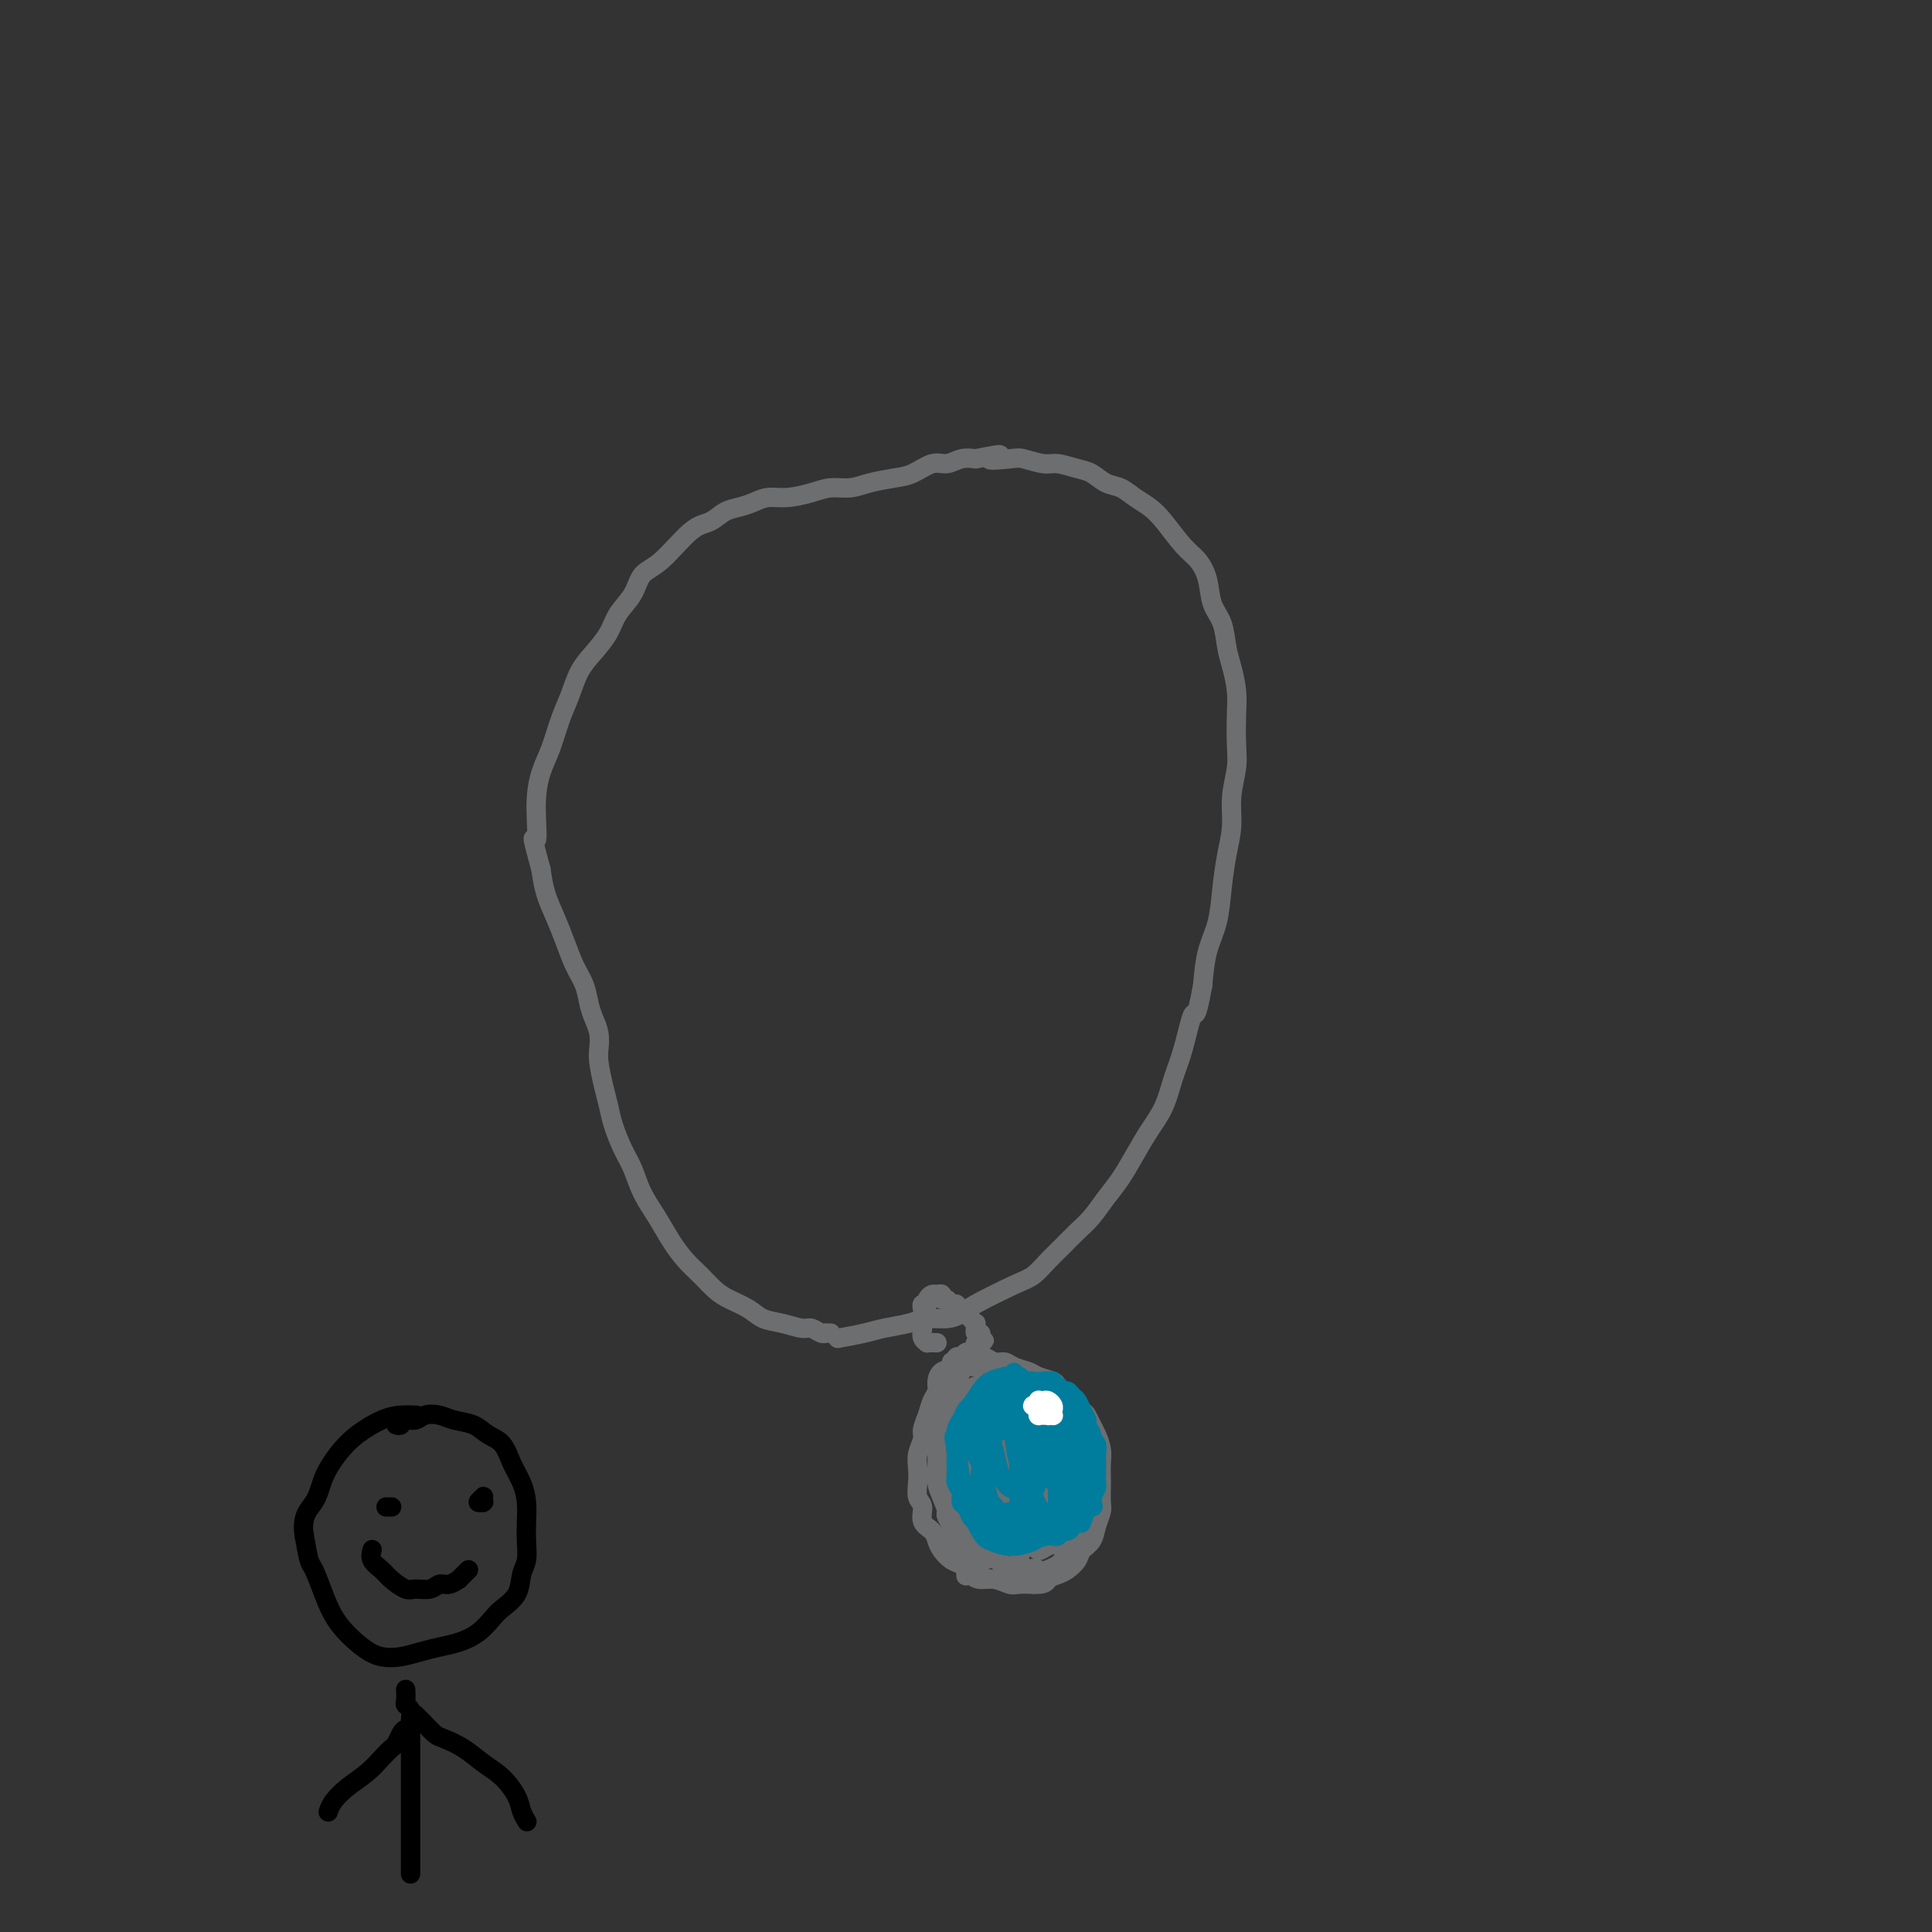 <svg viewBox='0 0 400 400' version='1.1' xmlns='http://www.w3.org/2000/svg' xmlns:xlink='http://www.w3.org/1999/xlink'><rect x="0" y="0" width="400" height="400" fill="#333333" stroke="none"/><g fill='none' stroke='#6D6E70' stroke-width='4' stroke-linecap='round' stroke-linejoin='round'><path d='M172,276c-0.439,0.009 -0.879,0.017 -1,0c-0.121,-0.017 0.075,-0.060 0,0c-0.075,0.060 -0.422,0.224 -1,0c-0.578,-0.224 -1.389,-0.836 -2,-1c-0.611,-0.164 -1.024,0.122 -2,0c-0.976,-0.122 -2.515,-0.651 -4,-1c-1.485,-0.349 -2.914,-0.519 -4,-1c-1.086,-0.481 -1.827,-1.272 -3,-2c-1.173,-0.728 -2.779,-1.393 -4,-2c-1.221,-0.607 -2.059,-1.154 -3,-2c-0.941,-0.846 -1.985,-1.989 -3,-3c-1.015,-1.011 -2.001,-1.891 -3,-3c-0.999,-1.109 -2.011,-2.448 -3,-4c-0.989,-1.552 -1.956,-3.317 -3,-5c-1.044,-1.683 -2.163,-3.282 -3,-5c-0.837,-1.718 -1.390,-3.553 -2,-5c-0.610,-1.447 -1.278,-2.506 -2,-4c-0.722,-1.494 -1.500,-3.425 -2,-5c-0.500,-1.575 -0.722,-2.795 -1,-4c-0.278,-1.205 -0.613,-2.395 -1,-4c-0.387,-1.605 -0.825,-3.625 -1,-5c-0.175,-1.375 -0.088,-2.104 0,-3c0.088,-0.896 0.175,-1.960 0,-3c-0.175,-1.040 -0.613,-2.055 -1,-3c-0.387,-0.945 -0.722,-1.819 -1,-3c-0.278,-1.181 -0.498,-2.667 -1,-4c-0.502,-1.333 -1.286,-2.512 -2,-4c-0.714,-1.488 -1.356,-3.285 -2,-5c-0.644,-1.715 -1.289,-3.346 -2,-5c-0.711,-1.654 -1.489,-3.330 -2,-5c-0.511,-1.670 -0.756,-3.335 -1,-5'/><path d='M112,180c-2.538,-9.231 -1.382,-5.809 -1,-6c0.382,-0.191 -0.011,-3.995 0,-7c0.011,-3.005 0.425,-5.209 1,-7c0.575,-1.791 1.312,-3.167 2,-5c0.688,-1.833 1.329,-4.121 2,-6c0.671,-1.879 1.372,-3.349 2,-5c0.628,-1.651 1.183,-3.483 2,-5c0.817,-1.517 1.894,-2.717 3,-4c1.106,-1.283 2.240,-2.647 3,-4c0.760,-1.353 1.147,-2.695 2,-4c0.853,-1.305 2.171,-2.572 3,-4c0.829,-1.428 1.170,-3.016 2,-4c0.830,-0.984 2.151,-1.363 4,-3c1.849,-1.637 4.228,-4.532 6,-6c1.772,-1.468 2.938,-1.507 4,-2c1.062,-0.493 2.018,-1.438 3,-2c0.982,-0.562 1.988,-0.742 3,-1c1.012,-0.258 2.031,-0.595 3,-1c0.969,-0.405 1.890,-0.878 3,-1c1.110,-0.122 2.410,0.108 4,0c1.590,-0.108 3.471,-0.554 5,-1c1.529,-0.446 2.705,-0.892 4,-1c1.295,-0.108 2.710,0.121 4,0c1.290,-0.121 2.456,-0.592 4,-1c1.544,-0.408 3.466,-0.754 5,-1c1.534,-0.246 2.679,-0.392 4,-1c1.321,-0.608 2.818,-1.678 4,-2c1.182,-0.322 2.049,0.106 3,0c0.951,-0.106 1.986,-0.744 3,-1c1.014,-0.256 2.007,-0.128 3,0'/><path d='M202,95c8.515,-1.706 3.802,-0.472 3,0c-0.802,0.472 2.305,0.182 4,0c1.695,-0.182 1.976,-0.257 3,0c1.024,0.257 2.791,0.846 4,1c1.209,0.154 1.860,-0.128 3,0c1.140,0.128 2.770,0.667 4,1c1.230,0.333 2.062,0.459 3,1c0.938,0.541 1.982,1.497 3,2c1.018,0.503 2.008,0.554 3,1c0.992,0.446 1.984,1.287 3,2c1.016,0.713 2.055,1.298 3,2c0.945,0.702 1.796,1.521 3,3c1.204,1.479 2.760,3.619 4,5c1.240,1.381 2.164,2.004 3,3c0.836,0.996 1.586,2.365 2,4c0.414,1.635 0.493,3.535 1,5c0.507,1.465 1.442,2.494 2,4c0.558,1.506 0.738,3.491 1,5c0.262,1.509 0.607,2.544 1,4c0.393,1.456 0.833,3.332 1,5c0.167,1.668 0.060,3.127 0,5c-0.060,1.873 -0.071,4.162 0,6c0.071,1.838 0.226,3.227 0,5c-0.226,1.773 -0.833,3.929 -1,6c-0.167,2.071 0.106,4.057 0,6c-0.106,1.943 -0.592,3.844 -1,6c-0.408,2.156 -0.738,4.568 -1,7c-0.262,2.432 -0.455,4.886 -1,7c-0.545,2.114 -1.441,3.890 -2,6c-0.559,2.110 -0.779,4.555 -1,7'/><path d='M249,204c-1.441,7.972 -1.544,5.401 -2,6c-0.456,0.599 -1.266,4.368 -2,7c-0.734,2.632 -1.393,4.129 -2,6c-0.607,1.871 -1.163,4.117 -2,6c-0.837,1.883 -1.956,3.403 -3,5c-1.044,1.597 -2.012,3.270 -3,5c-0.988,1.730 -1.997,3.516 -3,5c-1.003,1.484 -2.001,2.665 -3,4c-0.999,1.335 -2.000,2.823 -3,4c-1.000,1.177 -1.999,2.042 -3,3c-1.001,0.958 -2.005,2.007 -3,3c-0.995,0.993 -1.981,1.929 -3,3c-1.019,1.071 -2.071,2.277 -3,3c-0.929,0.723 -1.736,0.963 -4,2c-2.264,1.037 -5.987,2.869 -8,4c-2.013,1.131 -2.317,1.560 -3,2c-0.683,0.440 -1.744,0.891 -3,1c-1.256,0.109 -2.705,-0.125 -4,0c-1.295,0.125 -2.435,0.608 -4,1c-1.565,0.392 -3.553,0.693 -5,1c-1.447,0.307 -2.351,0.621 -4,1c-1.649,0.379 -4.043,0.823 -5,1c-0.957,0.177 -0.479,0.089 0,0'/><path d='M194,278c-0.876,-0.015 -1.751,-0.030 -2,0c-0.249,0.030 0.129,0.106 0,0c-0.129,-0.106 -0.766,-0.395 -1,-1c-0.234,-0.605 -0.064,-1.525 0,-2c0.064,-0.475 0.021,-0.505 0,-1c-0.021,-0.495 -0.021,-1.456 0,-2c0.021,-0.544 0.061,-0.671 0,-1c-0.061,-0.329 -0.224,-0.858 0,-1c0.224,-0.142 0.835,0.105 1,0c0.165,-0.105 -0.114,-0.560 0,-1c0.114,-0.440 0.622,-0.865 1,-1c0.378,-0.135 0.626,0.020 1,0c0.374,-0.020 0.875,-0.216 1,0c0.125,0.216 -0.125,0.845 0,1c0.125,0.155 0.625,-0.165 1,0c0.375,0.165 0.625,0.814 1,1c0.375,0.186 0.874,-0.091 1,0c0.126,0.091 -0.120,0.550 0,1c0.120,0.450 0.607,0.890 1,1c0.393,0.110 0.694,-0.110 1,0c0.306,0.110 0.618,0.550 1,1c0.382,0.450 0.833,0.909 1,1c0.167,0.091 0.048,-0.187 0,0c-0.048,0.187 -0.027,0.838 0,1c0.027,0.162 0.060,-0.167 0,0c-0.060,0.167 -0.212,0.829 0,1c0.212,0.171 0.789,-0.150 1,0c0.211,0.150 0.057,0.772 0,1c-0.057,0.228 -0.015,0.061 0,0c0.015,-0.061 0.004,-0.018 0,0c-0.004,0.018 -0.002,0.009 0,0'/><path d='M203,277c1.547,1.332 0.414,0.161 0,0c-0.414,-0.161 -0.110,0.689 0,1c0.110,0.311 0.026,0.082 0,0c-0.026,-0.082 0.007,-0.018 0,0c-0.007,0.018 -0.054,-0.009 0,0c0.054,0.009 0.210,0.054 0,0c-0.210,-0.054 -0.787,-0.207 -1,0c-0.213,0.207 -0.061,0.773 0,1c0.061,0.227 0.030,0.113 0,0'/><path d='M202,281c-0.416,0.116 -0.832,0.231 -1,0c-0.168,-0.231 -0.087,-0.810 0,-1c0.087,-0.190 0.179,0.009 0,0c-0.179,-0.009 -0.629,-0.224 -1,0c-0.371,0.224 -0.664,0.889 -1,1c-0.336,0.111 -0.716,-0.332 -1,0c-0.284,0.332 -0.471,1.439 -1,2c-0.529,0.561 -1.398,0.576 -2,1c-0.602,0.424 -0.936,1.258 -1,2c-0.064,0.742 0.141,1.391 0,2c-0.141,0.609 -0.630,1.177 -1,2c-0.370,0.823 -0.621,1.900 -1,3c-0.379,1.100 -0.886,2.223 -1,3c-0.114,0.777 0.164,1.209 0,2c-0.164,0.791 -0.772,1.940 -1,3c-0.228,1.060 -0.077,2.031 0,3c0.077,0.969 0.080,1.936 0,3c-0.080,1.064 -0.243,2.224 0,3c0.243,0.776 0.890,1.166 1,2c0.110,0.834 -0.318,2.111 0,3c0.318,0.889 1.384,1.389 2,2c0.616,0.611 0.784,1.333 1,2c0.216,0.667 0.480,1.279 1,2c0.520,0.721 1.297,1.551 2,2c0.703,0.449 1.333,0.516 2,1c0.667,0.484 1.371,1.383 2,2c0.629,0.617 1.182,0.950 2,1c0.818,0.050 1.900,-0.182 3,0c1.100,0.182 2.219,0.780 3,1c0.781,0.220 1.223,0.063 2,0c0.777,-0.063 1.888,-0.031 3,0'/><path d='M214,328c2.594,0.134 2.578,-0.530 3,-1c0.422,-0.470 1.283,-0.744 2,-1c0.717,-0.256 1.291,-0.494 2,-1c0.709,-0.506 1.553,-1.280 2,-2c0.447,-0.720 0.498,-1.385 1,-2c0.502,-0.615 1.455,-1.180 2,-2c0.545,-0.820 0.682,-1.895 1,-3c0.318,-1.105 0.817,-2.238 1,-3c0.183,-0.762 0.050,-1.151 0,-2c-0.050,-0.849 -0.016,-2.157 0,-3c0.016,-0.843 0.016,-1.223 0,-2c-0.016,-0.777 -0.046,-1.953 0,-3c0.046,-1.047 0.169,-1.966 0,-3c-0.169,-1.034 -0.629,-2.181 -1,-3c-0.371,-0.819 -0.653,-1.308 -1,-2c-0.347,-0.692 -0.760,-1.586 -1,-2c-0.240,-0.414 -0.309,-0.349 -1,-1c-0.691,-0.651 -2.004,-2.020 -3,-3c-0.996,-0.980 -1.674,-1.572 -2,-2c-0.326,-0.428 -0.300,-0.693 -1,-1c-0.700,-0.307 -2.127,-0.656 -3,-1c-0.873,-0.344 -1.194,-0.685 -2,-1c-0.806,-0.315 -2.099,-0.606 -3,-1c-0.901,-0.394 -1.411,-0.890 -2,-1c-0.589,-0.110 -1.257,0.166 -2,0c-0.743,-0.166 -1.561,-0.774 -2,-1c-0.439,-0.226 -0.499,-0.071 -1,0c-0.501,0.071 -1.443,0.058 -2,0c-0.557,-0.058 -0.731,-0.159 -1,0c-0.269,0.159 -0.635,0.580 -1,1'/><path d='M199,282c-3.332,-0.582 -1.662,0.463 -1,1c0.662,0.537 0.317,0.566 0,1c-0.317,0.434 -0.606,1.274 -1,2c-0.394,0.726 -0.894,1.338 -1,2c-0.106,0.662 0.182,1.374 0,2c-0.182,0.626 -0.833,1.168 -1,2c-0.167,0.832 0.151,1.956 0,3c-0.151,1.044 -0.771,2.010 -1,3c-0.229,0.990 -0.069,2.006 0,3c0.069,0.994 0.045,1.967 0,3c-0.045,1.033 -0.111,2.127 0,3c0.111,0.873 0.400,1.526 1,3c0.600,1.474 1.512,3.768 2,5c0.488,1.232 0.553,1.403 1,2c0.447,0.597 1.275,1.620 2,2c0.725,0.380 1.347,0.117 2,0c0.653,-0.117 1.338,-0.087 2,0c0.662,0.087 1.302,0.230 2,0c0.698,-0.230 1.456,-0.834 2,-1c0.544,-0.166 0.876,0.107 1,0c0.124,-0.107 0.041,-0.595 0,-1c-0.041,-0.405 -0.041,-0.726 0,-1c0.041,-0.274 0.124,-0.502 0,-1c-0.124,-0.498 -0.456,-1.267 -1,-2c-0.544,-0.733 -1.301,-1.430 -2,-2c-0.699,-0.570 -1.339,-1.012 -2,-2c-0.661,-0.988 -1.342,-2.523 -2,-4c-0.658,-1.477 -1.293,-2.898 -2,-4c-0.707,-1.102 -1.488,-1.886 -2,-3c-0.512,-1.114 -0.756,-2.557 -1,-4'/><path d='M197,294c-1.689,-4.312 -0.412,-3.092 0,-3c0.412,0.092 -0.040,-0.942 0,-2c0.040,-1.058 0.574,-2.139 1,-3c0.426,-0.861 0.744,-1.503 1,-2c0.256,-0.497 0.450,-0.848 1,-1c0.550,-0.152 1.458,-0.106 2,0c0.542,0.106 0.720,0.272 1,0c0.280,-0.272 0.664,-0.983 1,-1c0.336,-0.017 0.624,0.659 1,1c0.376,0.341 0.841,0.348 1,1c0.159,0.652 0.013,1.949 0,3c-0.013,1.051 0.109,1.855 0,3c-0.109,1.145 -0.449,2.630 -1,4c-0.551,1.370 -1.314,2.625 -2,4c-0.686,1.375 -1.294,2.870 -2,4c-0.706,1.130 -1.510,1.894 -2,4c-0.490,2.106 -0.664,5.554 -1,7c-0.336,1.446 -0.832,0.889 -1,1c-0.168,0.111 -0.007,0.890 0,1c0.007,0.110 -0.139,-0.451 0,-1c0.139,-0.549 0.562,-1.088 1,-2c0.438,-0.912 0.892,-2.199 1,-4c0.108,-1.801 -0.129,-4.117 0,-6c0.129,-1.883 0.624,-3.332 1,-5c0.376,-1.668 0.634,-3.556 1,-5c0.366,-1.444 0.841,-2.445 1,-3c0.159,-0.555 0.001,-0.664 0,-1c-0.001,-0.336 0.153,-0.898 0,-1c-0.153,-0.102 -0.615,0.257 -1,1c-0.385,0.743 -0.692,1.872 -1,3'/><path d='M200,291c-0.475,1.322 -0.663,3.626 -1,6c-0.337,2.374 -0.823,4.818 -1,7c-0.177,2.182 -0.045,4.100 0,6c0.045,1.900 0.002,3.781 0,5c-0.002,1.219 0.038,1.778 0,2c-0.038,0.222 -0.155,0.109 0,0c0.155,-0.109 0.581,-0.213 1,-1c0.419,-0.787 0.830,-2.256 1,-4c0.170,-1.744 0.098,-3.764 0,-6c-0.098,-2.236 -0.222,-4.688 0,-7c0.222,-2.312 0.789,-4.482 1,-6c0.211,-1.518 0.067,-2.382 0,-3c-0.067,-0.618 -0.055,-0.988 0,-1c0.055,-0.012 0.155,0.334 0,1c-0.155,0.666 -0.563,1.653 -1,3c-0.437,1.347 -0.901,3.055 -1,5c-0.099,1.945 0.168,4.126 0,8c-0.168,3.874 -0.770,9.441 -1,12c-0.230,2.559 -0.087,2.108 0,2c0.087,-0.108 0.117,0.125 0,0c-0.117,-0.125 -0.381,-0.608 0,-2c0.381,-1.392 1.407,-3.693 2,-6c0.593,-2.307 0.752,-4.619 1,-7c0.248,-2.381 0.584,-4.831 1,-7c0.416,-2.169 0.911,-4.056 1,-5c0.089,-0.944 -0.227,-0.943 0,-1c0.227,-0.057 0.999,-0.170 1,0c0.001,0.170 -0.769,0.623 -1,2c-0.231,1.377 0.077,3.679 0,6c-0.077,2.321 -0.538,4.660 -1,7'/><path d='M202,307c-0.154,3.541 -0.038,5.392 0,7c0.038,1.608 -0.001,2.971 0,4c0.001,1.029 0.041,1.724 0,2c-0.041,0.276 -0.162,0.134 0,0c0.162,-0.134 0.606,-0.261 1,-1c0.394,-0.739 0.736,-2.089 1,-4c0.264,-1.911 0.449,-4.383 1,-7c0.551,-2.617 1.468,-5.381 2,-8c0.532,-2.619 0.679,-5.095 1,-7c0.321,-1.905 0.815,-3.240 1,-4c0.185,-0.760 0.061,-0.946 0,-1c-0.061,-0.054 -0.058,0.023 0,1c0.058,0.977 0.172,2.855 0,5c-0.172,2.145 -0.631,4.558 -1,7c-0.369,2.442 -0.650,4.912 -1,7c-0.350,2.088 -0.770,3.793 -1,6c-0.230,2.207 -0.269,4.915 0,6c0.269,1.085 0.846,0.547 1,0c0.154,-0.547 -0.113,-1.101 0,-2c0.113,-0.899 0.607,-2.142 1,-4c0.393,-1.858 0.683,-4.331 1,-7c0.317,-2.669 0.659,-5.535 1,-8c0.341,-2.465 0.681,-4.529 1,-6c0.319,-1.471 0.617,-2.349 1,-3c0.383,-0.651 0.849,-1.074 1,-1c0.151,0.074 -0.015,0.647 0,2c0.015,1.353 0.210,3.486 0,6c-0.210,2.514 -0.826,5.408 -1,8c-0.174,2.592 0.093,4.884 0,7c-0.093,2.116 -0.547,4.058 -1,6'/><path d='M211,318c-0.157,5.190 -0.050,4.166 0,4c0.050,-0.166 0.044,0.526 0,1c-0.044,0.474 -0.124,0.731 0,0c0.124,-0.731 0.453,-2.448 1,-4c0.547,-1.552 1.313,-2.939 2,-5c0.687,-2.061 1.294,-4.796 2,-7c0.706,-2.204 1.509,-3.876 2,-5c0.491,-1.124 0.668,-1.701 1,-2c0.332,-0.299 0.817,-0.320 1,0c0.183,0.320 0.063,0.981 0,2c-0.063,1.019 -0.070,2.397 0,4c0.070,1.603 0.218,3.430 0,5c-0.218,1.570 -0.802,2.884 -1,4c-0.198,1.116 -0.012,2.034 0,3c0.012,0.966 -0.152,1.979 0,2c0.152,0.021 0.619,-0.951 1,-2c0.381,-1.049 0.676,-2.177 1,-3c0.324,-0.823 0.679,-1.343 1,-2c0.321,-0.657 0.609,-1.452 1,-2c0.391,-0.548 0.885,-0.848 1,-1c0.115,-0.152 -0.150,-0.154 0,0c0.150,0.154 0.717,0.464 1,1c0.283,0.536 0.284,1.298 0,2c-0.284,0.702 -0.854,1.344 -1,2c-0.146,0.656 0.130,1.328 0,2c-0.130,0.672 -0.668,1.346 -1,2c-0.332,0.654 -0.460,1.289 -1,2c-0.540,0.711 -1.491,1.499 -2,2c-0.509,0.501 -0.574,0.715 -1,1c-0.426,0.285 -1.213,0.643 -2,1'/><path d='M217,325c-1.536,1.859 -1.375,0.506 -2,0c-0.625,-0.506 -2.036,-0.164 -3,0c-0.964,0.164 -1.480,0.151 -2,0c-0.520,-0.151 -1.043,-0.441 -2,-1c-0.957,-0.559 -2.347,-1.388 -3,-2c-0.653,-0.612 -0.568,-1.006 -1,-2c-0.432,-0.994 -1.380,-2.587 -2,-4c-0.620,-1.413 -0.910,-2.647 -1,-4c-0.090,-1.353 0.021,-2.827 0,-4c-0.021,-1.173 -0.173,-2.045 0,-3c0.173,-0.955 0.670,-1.991 1,-3c0.330,-1.009 0.492,-1.989 1,-3c0.508,-1.011 1.361,-2.054 2,-3c0.639,-0.946 1.065,-1.796 2,-3c0.935,-1.204 2.378,-2.763 4,-2c1.622,0.763 3.423,3.848 4,6c0.577,2.152 -0.071,3.372 0,5c0.071,1.628 0.861,3.664 1,5c0.139,1.336 -0.372,1.972 -1,3c-0.628,1.028 -1.373,2.447 -2,3c-0.627,0.553 -1.135,0.240 -2,0c-0.865,-0.240 -2.085,-0.405 -3,-1c-0.915,-0.595 -1.525,-1.618 -2,-3c-0.475,-1.382 -0.815,-3.123 -1,-5c-0.185,-1.877 -0.215,-3.890 0,-6c0.215,-2.110 0.676,-4.318 1,-6c0.324,-1.682 0.510,-2.837 1,-4c0.490,-1.163 1.283,-2.332 2,-3c0.717,-0.668 1.359,-0.834 2,-1'/><path d='M211,284c1.218,-0.419 2.263,0.533 3,1c0.737,0.467 1.168,0.449 2,1c0.832,0.551 2.066,1.669 3,3c0.934,1.331 1.568,2.873 2,4c0.432,1.127 0.663,1.839 1,3c0.337,1.161 0.782,2.770 1,4c0.218,1.230 0.209,2.081 0,3c-0.209,0.919 -0.619,1.905 -1,3c-0.381,1.095 -0.733,2.300 -1,3c-0.267,0.700 -0.449,0.897 -1,1c-0.551,0.103 -1.471,0.113 -2,0c-0.529,-0.113 -0.667,-0.349 -1,-1c-0.333,-0.651 -0.861,-1.716 -1,-3c-0.139,-1.284 0.109,-2.787 0,-4c-0.109,-1.213 -0.577,-2.136 0,-4c0.577,-1.864 2.197,-4.670 3,-6c0.803,-1.330 0.789,-1.183 1,-1c0.211,0.183 0.647,0.401 1,1c0.353,0.599 0.623,1.580 1,3c0.377,1.420 0.860,3.280 1,5c0.140,1.720 -0.063,3.301 0,5c0.063,1.699 0.392,3.518 0,5c-0.392,1.482 -1.506,2.627 -2,4c-0.494,1.373 -0.366,2.972 -1,4c-0.634,1.028 -2.028,1.484 -3,2c-0.972,0.516 -1.523,1.091 -2,1c-0.477,-0.091 -0.880,-0.849 -1,-2c-0.120,-1.151 0.045,-2.694 0,-5c-0.045,-2.306 -0.298,-5.373 0,-8c0.298,-2.627 1.149,-4.813 2,-7'/><path d='M216,299c0.432,-3.881 0.512,-3.582 1,-4c0.488,-0.418 1.386,-1.552 2,-2c0.614,-0.448 0.946,-0.210 1,0c0.054,0.210 -0.170,0.391 0,2c0.170,1.609 0.732,4.645 1,7c0.268,2.355 0.241,4.031 0,6c-0.241,1.969 -0.696,4.233 -1,6c-0.304,1.767 -0.457,3.038 -1,4c-0.543,0.962 -1.477,1.615 -2,2c-0.523,0.385 -0.634,0.501 -1,0c-0.366,-0.501 -0.985,-1.619 -1,-3c-0.015,-1.381 0.574,-3.024 1,-5c0.426,-1.976 0.689,-4.287 1,-6c0.311,-1.713 0.671,-2.830 1,-4c0.329,-1.170 0.626,-2.392 1,-3c0.374,-0.608 0.826,-0.603 1,0c0.174,0.603 0.069,1.803 0,3c-0.069,1.197 -0.101,2.391 0,4c0.101,1.609 0.335,3.633 0,5c-0.335,1.367 -1.240,2.078 -2,3c-0.760,0.922 -1.374,2.055 -2,3c-0.626,0.945 -1.264,1.703 -2,2c-0.736,0.297 -1.569,0.133 -2,0c-0.431,-0.133 -0.459,-0.234 -1,-1c-0.541,-0.766 -1.594,-2.196 -2,-4c-0.406,-1.804 -0.164,-3.981 0,-6c0.164,-2.019 0.250,-3.882 0,-5c-0.250,-1.118 -0.837,-1.493 -1,-2c-0.163,-0.507 0.096,-1.145 0,-1c-0.096,0.145 -0.548,1.072 -1,2'/><path d='M207,302c-0.547,-1.017 -0.916,2.439 -1,5c-0.084,2.561 0.117,4.227 0,6c-0.117,1.773 -0.552,3.653 -1,5c-0.448,1.347 -0.909,2.162 -1,3c-0.091,0.838 0.187,1.699 0,2c-0.187,0.301 -0.838,0.043 -1,0c-0.162,-0.043 0.167,0.129 0,0c-0.167,-0.129 -0.828,-0.558 -1,-1c-0.172,-0.442 0.146,-0.896 0,-1c-0.146,-0.104 -0.757,0.142 -1,0c-0.243,-0.142 -0.118,-0.672 0,-1c0.118,-0.328 0.228,-0.452 0,0c-0.228,0.452 -0.793,1.482 -1,2c-0.207,0.518 -0.055,0.523 0,1c0.055,0.477 0.013,1.425 0,2c-0.013,0.575 0.003,0.778 0,1c-0.003,0.222 -0.024,0.464 0,0c0.024,-0.464 0.094,-1.634 0,-2c-0.094,-0.366 -0.351,0.072 -1,-1c-0.649,-1.072 -1.691,-3.653 -2,-5c-0.309,-1.347 0.113,-1.460 0,-2c-0.113,-0.540 -0.762,-1.507 -1,-2c-0.238,-0.493 -0.064,-0.510 0,-1c0.064,-0.490 0.017,-1.451 0,-2c-0.017,-0.549 -0.005,-0.686 0,-1c0.005,-0.314 0.001,-0.804 0,-1c-0.001,-0.196 -0.001,-0.098 0,0'/><path d='M196,309c-0.601,-2.698 -0.105,-1.445 0,-1c0.105,0.445 -0.182,0.080 0,0c0.182,-0.080 0.832,0.123 1,0c0.168,-0.123 -0.147,-0.572 0,-1c0.147,-0.428 0.756,-0.837 1,-1c0.244,-0.163 0.122,-0.082 0,0'/></g>
<g fill='none' stroke='#007C9C' stroke-width='4' stroke-linecap='round' stroke-linejoin='round'><path d='M217,314c-0.869,0.030 -1.739,0.061 -2,0c-0.261,-0.061 0.086,-0.213 0,0c-0.086,0.213 -0.604,0.790 -1,1c-0.396,0.210 -0.669,0.052 -1,0c-0.331,-0.052 -0.718,0.001 -1,0c-0.282,-0.001 -0.458,-0.056 -1,0c-0.542,0.056 -1.451,0.222 -2,0c-0.549,-0.222 -0.738,-0.832 -1,-1c-0.262,-0.168 -0.596,0.106 -1,0c-0.404,-0.106 -0.878,-0.590 -1,-1c-0.122,-0.410 0.107,-0.744 0,-1c-0.107,-0.256 -0.551,-0.435 -1,-1c-0.449,-0.565 -0.904,-1.516 -1,-2c-0.096,-0.484 0.167,-0.500 0,-1c-0.167,-0.500 -0.763,-1.485 -1,-2c-0.237,-0.515 -0.116,-0.561 0,-1c0.116,-0.439 0.227,-1.270 0,-2c-0.227,-0.730 -0.793,-1.361 -1,-2c-0.207,-0.639 -0.057,-1.288 0,-2c0.057,-0.712 0.019,-1.486 0,-2c-0.019,-0.514 -0.020,-0.768 0,-1c0.020,-0.232 0.062,-0.443 0,-1c-0.062,-0.557 -0.228,-1.459 0,-2c0.228,-0.541 0.849,-0.722 1,-1c0.151,-0.278 -0.167,-0.653 0,-1c0.167,-0.347 0.819,-0.667 1,-1c0.181,-0.333 -0.109,-0.680 0,-1c0.109,-0.320 0.617,-0.611 1,-1c0.383,-0.389 0.642,-0.874 1,-1c0.358,-0.126 0.817,0.107 1,0c0.183,-0.107 0.092,-0.553 0,-1'/><path d='M207,286c0.952,-1.077 0.832,-0.271 1,0c0.168,0.271 0.622,0.006 1,0c0.378,-0.006 0.679,0.247 1,0c0.321,-0.247 0.662,-0.995 1,-1c0.338,-0.005 0.671,0.731 1,1c0.329,0.269 0.652,0.071 1,0c0.348,-0.071 0.719,-0.015 1,0c0.281,0.015 0.470,-0.011 1,0c0.530,0.011 1.399,0.060 2,0c0.601,-0.060 0.935,-0.227 1,0c0.065,0.227 -0.137,0.849 0,1c0.137,0.151 0.614,-0.167 1,0c0.386,0.167 0.680,0.821 1,1c0.320,0.179 0.664,-0.117 1,0c0.336,0.117 0.663,0.646 1,1c0.337,0.354 0.683,0.532 1,1c0.317,0.468 0.606,1.225 1,2c0.394,0.775 0.894,1.569 1,2c0.106,0.431 -0.182,0.501 0,1c0.182,0.499 0.833,1.428 1,2c0.167,0.572 -0.152,0.787 0,1c0.152,0.213 0.773,0.423 1,1c0.227,0.577 0.061,1.521 0,2c-0.061,0.479 -0.016,0.495 0,1c0.016,0.505 0.001,1.500 0,2c-0.001,0.500 0.010,0.505 0,1c-0.010,0.495 -0.041,1.479 0,2c0.041,0.521 0.155,0.577 0,1c-0.155,0.423 -0.577,1.211 -1,2'/><path d='M226,310c0.512,3.274 0.292,1.458 0,1c-0.292,-0.458 -0.656,0.442 -1,1c-0.344,0.558 -0.670,0.776 -1,1c-0.330,0.224 -0.666,0.456 -1,1c-0.334,0.544 -0.666,1.400 -1,2c-0.334,0.600 -0.670,0.945 -1,1c-0.330,0.055 -0.654,-0.181 -1,0c-0.346,0.181 -0.712,0.781 -1,1c-0.288,0.219 -0.496,0.059 -1,0c-0.504,-0.059 -1.304,-0.018 -2,0c-0.696,0.018 -1.286,0.014 -2,0c-0.714,-0.014 -1.550,-0.039 -2,0c-0.450,0.039 -0.512,0.142 -1,0c-0.488,-0.142 -1.401,-0.527 -2,-1c-0.599,-0.473 -0.885,-1.032 -2,-2c-1.115,-0.968 -3.059,-2.345 -4,-3c-0.941,-0.655 -0.879,-0.587 -1,-1c-0.121,-0.413 -0.425,-1.308 -1,-2c-0.575,-0.692 -1.423,-1.183 -2,-2c-0.577,-0.817 -0.885,-1.961 -1,-3c-0.115,-1.039 -0.039,-1.972 0,-3c0.039,-1.028 0.041,-2.152 0,-3c-0.041,-0.848 -0.125,-1.421 0,-2c0.125,-0.579 0.461,-1.164 1,-2c0.539,-0.836 1.283,-1.923 2,-3c0.717,-1.077 1.409,-2.144 2,-3c0.591,-0.856 1.082,-1.500 2,-2c0.918,-0.500 2.262,-0.857 3,-1c0.738,-0.143 0.869,-0.071 1,0'/><path d='M209,285c1.667,-1.500 0.833,-0.750 0,0'/><path d='M214,312c-0.327,0.424 -0.654,0.847 -1,1c-0.346,0.153 -0.711,0.035 -1,0c-0.289,-0.035 -0.501,0.013 -1,0c-0.499,-0.013 -1.283,-0.089 -2,0c-0.717,0.089 -1.366,0.341 -2,0c-0.634,-0.341 -1.253,-1.274 -2,-2c-0.747,-0.726 -1.622,-1.244 -2,-2c-0.378,-0.756 -0.260,-1.751 0,-4c0.260,-2.249 0.660,-5.754 1,-8c0.340,-2.246 0.619,-3.235 1,-4c0.381,-0.765 0.862,-1.307 2,-2c1.138,-0.693 2.932,-1.537 4,-2c1.068,-0.463 1.408,-0.546 2,0c0.592,0.546 1.435,1.722 2,3c0.565,1.278 0.853,2.657 1,4c0.147,1.343 0.153,2.649 0,4c-0.153,1.351 -0.465,2.746 -1,4c-0.535,1.254 -1.295,2.367 -2,3c-0.705,0.633 -1.356,0.786 -2,1c-0.644,0.214 -1.280,0.489 -2,0c-0.720,-0.489 -1.525,-1.742 -2,-3c-0.475,-1.258 -0.622,-2.523 -1,-4c-0.378,-1.477 -0.988,-3.168 -1,-5c-0.012,-1.832 0.574,-3.805 1,-5c0.426,-1.195 0.691,-1.613 1,-2c0.309,-0.387 0.660,-0.743 1,-1c0.340,-0.257 0.668,-0.415 1,1c0.332,1.415 0.666,4.404 1,7c0.334,2.596 0.667,4.798 1,7'/><path d='M211,303c0.674,3.807 0.860,5.823 1,7c0.140,1.177 0.233,1.514 0,2c-0.233,0.486 -0.792,1.120 -1,1c-0.208,-0.120 -0.066,-0.992 0,-2c0.066,-1.008 0.056,-2.150 0,-4c-0.056,-1.850 -0.159,-4.409 0,-6c0.159,-1.591 0.578,-2.214 1,-4c0.422,-1.786 0.845,-4.734 1,-6c0.155,-1.266 0.042,-0.850 0,-1c-0.042,-0.150 -0.011,-0.865 0,0c0.011,0.865 0.003,3.311 0,5c-0.003,1.689 -0.001,2.621 0,4c0.001,1.379 0.000,3.205 0,5c-0.000,1.795 0.000,3.560 0,5c-0.000,1.440 -0.001,2.554 0,3c0.001,0.446 0.004,0.224 0,0c-0.004,-0.224 -0.015,-0.451 1,-3c1.015,-2.549 3.057,-7.420 4,-10c0.943,-2.580 0.789,-2.868 1,-3c0.211,-0.132 0.788,-0.107 1,0c0.212,0.107 0.058,0.298 0,1c-0.058,0.702 -0.019,1.917 0,3c0.019,1.083 0.019,2.035 0,3c-0.019,0.965 -0.058,1.944 0,3c0.058,1.056 0.211,2.190 0,3c-0.211,0.810 -0.788,1.295 -1,2c-0.212,0.705 -0.061,1.630 0,1c0.061,-0.630 0.030,-2.815 0,-5'/><path d='M219,307c0.242,-1.664 0.849,-3.322 1,-5c0.151,-1.678 -0.152,-3.374 0,-5c0.152,-1.626 0.759,-3.180 1,-4c0.241,-0.820 0.117,-0.905 0,-1c-0.117,-0.095 -0.228,-0.198 0,0c0.228,0.198 0.794,0.699 1,2c0.206,1.301 0.052,3.403 0,5c-0.052,1.597 -0.003,2.691 0,4c0.003,1.309 -0.039,2.835 0,4c0.039,1.165 0.158,1.970 0,3c-0.158,1.030 -0.593,2.285 -1,3c-0.407,0.715 -0.785,0.891 -1,1c-0.215,0.109 -0.267,0.151 -1,0c-0.733,-0.151 -2.147,-0.494 -3,-1c-0.853,-0.506 -1.143,-1.175 -2,-3c-0.857,-1.825 -2.280,-4.807 -3,-7c-0.720,-2.193 -0.737,-3.597 -1,-5c-0.263,-1.403 -0.772,-2.806 -1,-4c-0.228,-1.194 -0.174,-2.178 0,-3c0.174,-0.822 0.469,-1.481 1,-2c0.531,-0.519 1.298,-0.899 2,-1c0.702,-0.101 1.340,0.077 2,0c0.660,-0.077 1.341,-0.409 2,0c0.659,0.409 1.295,1.560 2,3c0.705,1.440 1.478,3.170 2,4c0.522,0.830 0.795,0.762 1,4c0.205,3.238 0.344,9.782 0,13c-0.344,3.218 -1.172,3.109 -2,3'/><path d='M219,315c-0.463,3.488 -1.122,2.208 -2,2c-0.878,-0.208 -1.975,0.658 -3,1c-1.025,0.342 -1.977,0.162 -3,0c-1.023,-0.162 -2.116,-0.305 -3,-1c-0.884,-0.695 -1.559,-1.944 -2,-3c-0.441,-1.056 -0.648,-1.921 -1,-3c-0.352,-1.079 -0.848,-2.372 -1,-4c-0.152,-1.628 0.042,-3.592 0,-5c-0.042,-1.408 -0.318,-2.260 0,-3c0.318,-0.740 1.229,-1.370 2,-2c0.771,-0.630 1.401,-1.262 2,-2c0.599,-0.738 1.169,-1.583 2,-2c0.831,-0.417 1.925,-0.405 3,0c1.075,0.405 2.131,1.202 3,2c0.869,0.798 1.551,1.597 2,3c0.449,1.403 0.665,3.411 1,5c0.335,1.589 0.788,2.758 1,4c0.212,1.242 0.181,2.557 0,4c-0.181,1.443 -0.512,3.014 -1,4c-0.488,0.986 -1.132,1.385 -2,2c-0.868,0.615 -1.960,1.445 -3,2c-1.040,0.555 -2.026,0.836 -3,1c-0.974,0.164 -1.934,0.210 -3,0c-1.066,-0.210 -2.236,-0.675 -3,-1c-0.764,-0.325 -1.122,-0.510 -2,-2c-0.878,-1.490 -2.275,-4.286 -3,-6c-0.725,-1.714 -0.779,-2.347 -1,-4c-0.221,-1.653 -0.611,-4.327 -1,-7'/><path d='M198,300c-0.826,-3.230 -0.391,-2.806 0,-3c0.391,-0.194 0.738,-1.007 1,-2c0.262,-0.993 0.441,-2.165 1,-3c0.559,-0.835 1.500,-1.334 2,-2c0.500,-0.666 0.560,-1.499 1,-2c0.440,-0.501 1.259,-0.668 2,-1c0.741,-0.332 1.403,-0.827 2,-1c0.597,-0.173 1.130,-0.024 2,0c0.870,0.024 2.078,-0.079 3,0c0.922,0.079 1.557,0.339 2,1c0.443,0.661 0.693,1.723 1,2c0.307,0.277 0.671,-0.231 1,1c0.329,1.231 0.623,4.202 1,6c0.377,1.798 0.837,2.422 1,3c0.163,0.578 0.030,1.109 0,2c-0.030,0.891 0.045,2.141 0,3c-0.045,0.859 -0.208,1.325 0,2c0.208,0.675 0.788,1.557 1,2c0.212,0.443 0.058,0.447 0,1c-0.058,0.553 -0.019,1.654 0,2c0.019,0.346 0.019,-0.065 0,0c-0.019,0.065 -0.058,0.605 0,1c0.058,0.395 0.213,0.646 0,1c-0.213,0.354 -0.793,0.812 -1,1c-0.207,0.188 -0.041,0.106 0,0c0.041,-0.106 -0.044,-0.236 0,0c0.044,0.236 0.218,0.836 0,1c-0.218,0.164 -0.828,-0.110 -1,0c-0.172,0.110 0.094,0.603 0,1c-0.094,0.397 -0.547,0.699 -1,1'/><path d='M216,317c-0.266,2.720 0.069,0.518 0,0c-0.069,-0.518 -0.544,0.646 -1,1c-0.456,0.354 -0.895,-0.101 -1,0c-0.105,0.101 0.123,0.759 0,1c-0.123,0.241 -0.596,0.066 -1,0c-0.404,-0.066 -0.738,-0.022 -1,0c-0.262,0.022 -0.451,0.021 -1,0c-0.549,-0.021 -1.457,-0.062 -2,0c-0.543,0.062 -0.722,0.229 -1,0c-0.278,-0.229 -0.656,-0.853 -1,-1c-0.344,-0.147 -0.656,0.183 -1,0c-0.344,-0.183 -0.722,-0.879 -1,-1c-0.278,-0.121 -0.457,0.333 -1,0c-0.543,-0.333 -1.451,-1.454 -2,-2c-0.549,-0.546 -0.739,-0.516 -1,-1c-0.261,-0.484 -0.592,-1.480 -1,-2c-0.408,-0.520 -0.894,-0.562 -1,-1c-0.106,-0.438 0.168,-1.271 0,-2c-0.168,-0.729 -0.778,-1.354 -1,-2c-0.222,-0.646 -0.057,-1.315 0,-2c0.057,-0.685 0.004,-1.387 0,-2c-0.004,-0.613 0.040,-1.137 0,-2c-0.040,-0.863 -0.165,-2.066 0,-3c0.165,-0.934 0.621,-1.598 1,-2c0.379,-0.402 0.682,-0.541 1,-1c0.318,-0.459 0.652,-1.236 1,-2c0.348,-0.764 0.712,-1.514 1,-2c0.288,-0.486 0.501,-0.708 1,-1c0.499,-0.292 1.286,-0.655 2,-1c0.714,-0.345 1.357,-0.673 2,-1'/><path d='M207,288c1.506,-1.769 0.769,-1.192 1,-1c0.231,0.192 1.428,-0.001 2,0c0.572,0.001 0.520,0.195 1,0c0.480,-0.195 1.492,-0.780 2,-1c0.508,-0.220 0.513,-0.074 1,0c0.487,0.074 1.455,0.076 2,0c0.545,-0.076 0.666,-0.229 1,0c0.334,0.229 0.882,0.842 1,1c0.118,0.158 -0.193,-0.137 0,0c0.193,0.137 0.892,0.705 1,1c0.108,0.295 -0.373,0.316 0,1c0.373,0.684 1.602,2.032 2,3c0.398,0.968 -0.033,1.558 0,2c0.033,0.442 0.531,0.738 1,1c0.469,0.262 0.909,0.492 1,1c0.091,0.508 -0.168,1.293 0,2c0.168,0.707 0.763,1.334 1,2c0.237,0.666 0.117,1.370 0,2c-0.117,0.630 -0.231,1.185 0,2c0.231,0.815 0.808,1.890 1,3c0.192,1.110 -0.000,2.256 0,3c0.000,0.744 0.192,1.085 0,2c-0.192,0.915 -0.769,2.404 -1,3c-0.231,0.596 -0.115,0.298 0,0'/></g>
<g fill='none' stroke='#FFFFFF' stroke-width='4' stroke-linecap='round' stroke-linejoin='round'><path d='M216,293c-0.422,-0.002 -0.844,-0.003 -1,0c-0.156,0.003 -0.045,0.011 0,0c0.045,-0.011 0.025,-0.040 0,0c-0.025,0.040 -0.055,0.151 0,0c0.055,-0.151 0.196,-0.562 0,-1c-0.196,-0.438 -0.729,-0.902 -1,-1c-0.271,-0.098 -0.280,0.169 0,0c0.280,-0.169 0.849,-0.774 1,-1c0.151,-0.226 -0.117,-0.072 0,0c0.117,0.072 0.620,0.061 1,0c0.380,-0.061 0.639,-0.174 1,0c0.361,0.174 0.826,0.635 1,1c0.174,0.365 0.058,0.634 0,1c-0.058,0.366 -0.058,0.830 0,1c0.058,0.170 0.173,0.045 0,0c-0.173,-0.045 -0.635,-0.011 -1,0c-0.365,0.011 -0.635,-0.001 -1,0c-0.365,0.001 -0.827,0.013 -1,0c-0.173,-0.013 -0.057,-0.052 0,0c0.057,0.052 0.054,0.196 0,0c-0.054,-0.196 -0.158,-0.732 0,-1c0.158,-0.268 0.578,-0.268 1,0c0.422,0.268 0.845,0.804 1,1c0.155,0.196 0.042,0.053 0,0c-0.042,-0.053 -0.011,-0.014 0,0c0.011,0.014 0.003,0.004 0,0c-0.003,-0.004 -0.001,-0.001 0,0c0.001,0.001 0.000,0.001 0,0'/></g>
<g fill='none' stroke='#000000' stroke-width='4' stroke-linecap='round' stroke-linejoin='round'><path d='M82,295c0.359,0.121 0.718,0.242 1,0c0.282,-0.242 0.486,-0.846 1,-1c0.514,-0.154 1.338,0.143 2,0c0.662,-0.143 1.163,-0.725 2,-1c0.837,-0.275 2.010,-0.241 3,0c0.990,0.241 1.798,0.689 3,1c1.202,0.311 2.798,0.484 4,1c1.202,0.516 2.011,1.376 3,2c0.989,0.624 2.160,1.013 3,2c0.840,0.987 1.349,2.574 2,4c0.651,1.426 1.443,2.693 2,4c0.557,1.307 0.878,2.656 1,4c0.122,1.344 0.046,2.684 0,4c-0.046,1.316 -0.061,2.607 0,4c0.061,1.393 0.197,2.886 0,4c-0.197,1.114 -0.726,1.849 -1,3c-0.274,1.151 -0.292,2.718 -1,4c-0.708,1.282 -2.107,2.280 -3,3c-0.893,0.720 -1.281,1.162 -2,2c-0.719,0.838 -1.770,2.070 -3,3c-1.230,0.930 -2.639,1.557 -4,2c-1.361,0.443 -2.673,0.704 -4,1c-1.327,0.296 -2.669,0.629 -4,1c-1.331,0.371 -2.649,0.779 -4,1c-1.351,0.221 -2.733,0.255 -4,0c-1.267,-0.255 -2.419,-0.800 -4,-2c-1.581,-1.200 -3.589,-3.053 -5,-5c-1.411,-1.947 -2.223,-3.986 -3,-6c-0.777,-2.014 -1.517,-4.004 -2,-5c-0.483,-0.996 -0.709,-0.999 -1,-2c-0.291,-1.001 -0.645,-3.001 -1,-5'/><path d='M63,318c-0.715,-4.134 0.997,-5.468 2,-7c1.003,-1.532 1.296,-3.262 2,-5c0.704,-1.738 1.818,-3.485 3,-5c1.182,-1.515 2.433,-2.798 4,-4c1.567,-1.202 3.451,-2.322 5,-3c1.549,-0.678 2.763,-0.913 4,-1c1.237,-0.087 2.496,-0.025 3,0c0.504,0.025 0.252,0.012 0,0'/><path d='M100,311c0.144,-0.028 0.287,-0.056 0,0c-0.287,0.056 -1.005,0.197 -1,0c0.005,-0.197 0.733,-0.732 1,-1c0.267,-0.268 0.071,-0.268 0,0c-0.071,0.268 -0.019,0.803 0,1c0.019,0.197 0.005,0.056 0,0c-0.005,-0.056 -0.003,-0.028 0,0'/><path d='M81,312c-0.431,0.000 -0.862,0.000 -1,0c-0.138,0.000 0.015,0.000 0,0c-0.015,0.000 -0.200,0.000 0,0c0.200,0.000 0.786,-0.000 1,0c0.214,0.000 0.058,0.000 0,0c-0.058,0.000 -0.016,0.000 0,0c0.016,0.000 0.008,0.000 0,0'/><path d='M97,325c-0.414,0.414 -0.827,0.828 -1,1c-0.173,0.172 -0.105,0.103 0,0c0.105,-0.103 0.246,-0.239 0,0c-0.246,0.239 -0.880,0.852 -1,1c-0.120,0.148 0.273,-0.171 0,0c-0.273,0.171 -1.213,0.832 -2,1c-0.787,0.168 -1.422,-0.157 -2,0c-0.578,0.157 -1.099,0.796 -2,1c-0.901,0.204 -2.182,-0.028 -3,0c-0.818,0.028 -1.172,0.315 -2,0c-0.828,-0.315 -2.131,-1.234 -3,-2c-0.869,-0.766 -1.305,-1.381 -2,-2c-0.695,-0.619 -1.649,-1.244 -2,-2c-0.351,-0.756 -0.100,-1.645 0,-2c0.100,-0.355 0.050,-0.178 0,0'/><path d='M84,350c-0.008,-0.201 -0.016,-0.401 0,0c0.016,0.401 0.057,1.405 0,2c-0.057,0.595 -0.211,0.781 0,1c0.211,0.219 0.789,0.470 1,1c0.211,0.530 0.057,1.340 0,2c-0.057,0.660 -0.015,1.170 0,2c0.015,0.830 0.004,1.982 0,3c-0.004,1.018 -0.001,1.904 0,3c0.001,1.096 0.000,2.404 0,4c-0.000,1.596 -0.000,3.482 0,5c0.000,1.518 0.000,2.670 0,4c-0.000,1.330 -0.000,2.840 0,4c0.000,1.160 0.000,1.971 0,3c-0.000,1.029 -0.000,2.276 0,3c0.000,0.724 0.000,0.926 0,1c-0.000,0.074 -0.000,0.021 0,0c0.000,-0.021 0.000,-0.011 0,0'/><path d='M86,355c0.361,0.365 0.721,0.730 1,1c0.279,0.270 0.475,0.446 1,1c0.525,0.554 1.379,1.487 2,2c0.621,0.513 1.010,0.605 2,1c0.990,0.395 2.580,1.092 4,2c1.420,0.908 2.672,2.026 4,3c1.328,0.974 2.734,1.802 4,3c1.266,1.198 2.391,2.764 3,4c0.609,1.236 0.702,2.140 1,3c0.298,0.860 0.799,1.674 1,2c0.201,0.326 0.100,0.163 0,0'/><path d='M85,357c0.090,0.438 0.179,0.876 0,1c-0.179,0.124 -0.628,-0.067 -1,0c-0.372,0.067 -0.668,0.391 -1,1c-0.332,0.609 -0.700,1.503 -1,2c-0.300,0.497 -0.532,0.598 -1,1c-0.468,0.402 -1.173,1.106 -2,2c-0.827,0.894 -1.777,1.977 -3,3c-1.223,1.023 -2.720,1.986 -4,3c-1.280,1.014 -2.345,2.081 -3,3c-0.655,0.919 -0.902,1.691 -1,2c-0.098,0.309 -0.049,0.154 0,0'/></g>
</svg>